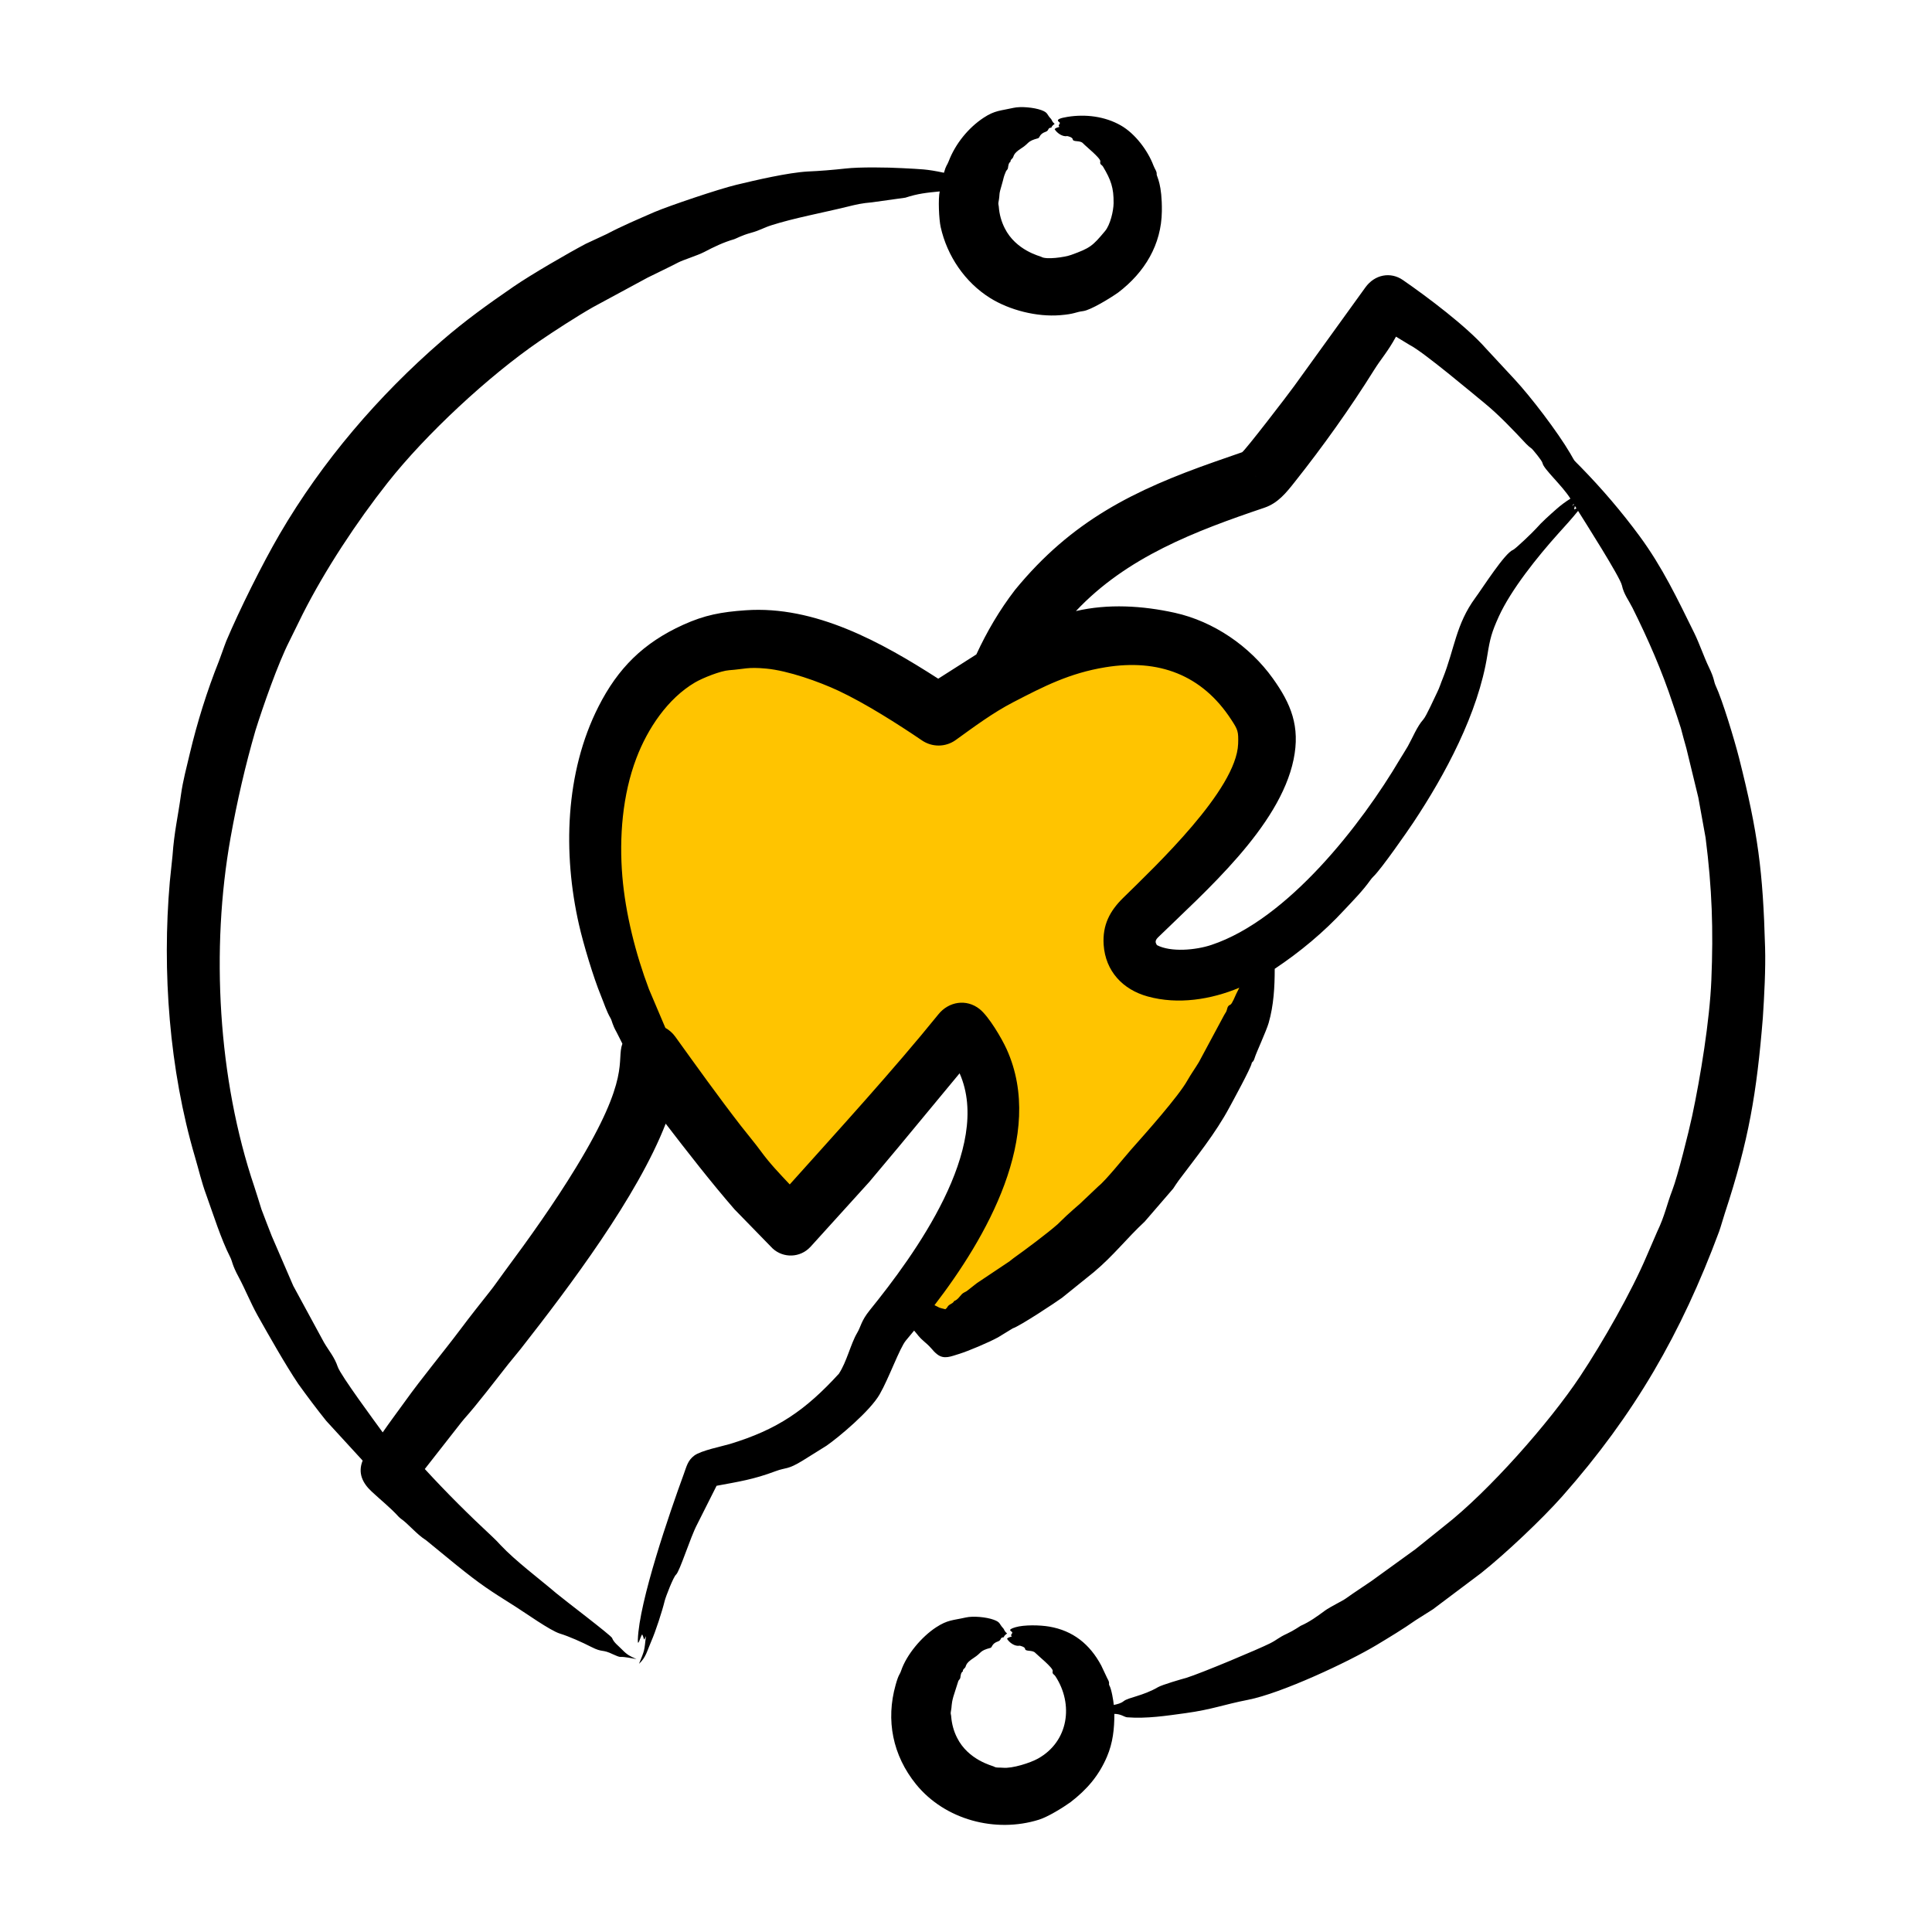 <svg width="48" height="48" viewBox="0 0 48 48" fill="none" xmlns="http://www.w3.org/2000/svg">
<path d="M24 25.5L20 30L19.5 30.5L15.5 25L14.5 20.5L15.5 17.5L18 16L23 17.5L26 16H29.5L31.5 18L31 20L28 23.5L29 24.5L31 24V26L28 30L23.5 33L22.5 32.5L24.5 29V27L24 25.5Z" fill="#FFC400"/>
<path fill-rule="evenodd" clip-rule="evenodd" d="M39.108 12.656L39.128 12.571C39.14 12.591 39.153 12.611 39.166 12.63C39.147 12.643 39.128 12.652 39.108 12.656ZM39.056 12.568C39.069 12.552 39.083 12.537 39.097 12.522C39.1 12.527 39.104 12.532 39.106 12.537L39.056 12.568ZM38.668 12.649C38.492 12.805 38.315 12.96 38.157 13.139C38.088 13.218 37.649 13.64 37.588 13.664C37.385 13.742 36.842 14.597 36.654 14.853C36.172 15.509 36.139 16.118 35.849 16.846C35.799 16.964 35.763 17.091 35.705 17.203C35.64 17.332 35.438 17.791 35.362 17.875C35.207 18.047 35.102 18.318 34.977 18.541C34.916 18.649 34.847 18.751 34.784 18.857C33.828 20.478 31.997 22.843 30.098 23.476C29.71 23.606 29.088 23.663 28.741 23.48C28.736 23.45 28.661 23.396 28.771 23.289C29.932 22.157 31.793 20.547 32.139 18.869C32.308 18.048 32.074 17.483 31.622 16.853C31.049 16.053 30.153 15.439 29.189 15.225C28.385 15.047 27.528 14.996 26.731 15.182C27.993 13.839 29.697 13.194 31.414 12.614C31.752 12.499 31.956 12.242 32.17 11.971C32.867 11.093 33.546 10.141 34.137 9.195C34.321 8.9 34.474 8.747 34.683 8.364L35.027 8.573C35.358 8.738 36.606 9.79 36.889 10.021C37.245 10.313 37.596 10.684 37.913 11.023C37.957 11.07 38.012 11.117 38.062 11.152C38.078 11.168 38.314 11.442 38.325 11.51C38.349 11.651 38.81 12.06 39.017 12.389C38.898 12.463 38.782 12.548 38.668 12.649ZM30.717 24.686C30.74 24.637 30.765 24.588 30.79 24.54C30.085 24.834 29.268 24.965 28.515 24.757C27.892 24.586 27.464 24.125 27.42 23.472C27.388 22.982 27.573 22.634 27.9 22.312C28.709 21.517 30.719 19.622 30.761 18.482C30.772 18.171 30.755 18.131 30.588 17.876C29.863 16.764 28.783 16.362 27.462 16.578C26.569 16.724 25.935 17.052 25.172 17.447C24.668 17.708 24.206 18.053 23.745 18.385C23.489 18.57 23.154 18.564 22.907 18.396C22.298 17.982 21.493 17.472 20.835 17.163C20.346 16.934 19.58 16.662 19.038 16.611C18.567 16.567 18.499 16.624 18.118 16.651C17.9 16.666 17.458 16.844 17.266 16.956C16.585 17.357 16.089 18.105 15.812 18.833C15.464 19.745 15.381 20.803 15.462 21.774C15.54 22.704 15.793 23.701 16.123 24.576L16.531 25.537C16.627 25.591 16.71 25.664 16.774 25.752C17.301 26.484 17.855 27.258 18.404 27.967C18.572 28.183 18.751 28.393 18.908 28.608C19.125 28.906 19.377 29.168 19.621 29.427C20.822 28.087 22.203 26.576 23.315 25.2C23.571 24.882 24.011 24.81 24.338 25.07C24.564 25.249 24.884 25.79 25.01 26.067C25.981 28.211 24.489 30.772 23.217 32.427C23.373 32.498 23.272 32.475 23.487 32.528C23.503 32.514 23.521 32.502 23.532 32.482C23.58 32.391 23.658 32.406 23.703 32.329C23.705 32.326 23.708 32.321 23.712 32.321C23.792 32.291 23.839 32.215 23.896 32.154C23.931 32.117 23.979 32.103 24.018 32.077L24.272 31.878L25.05 31.358C25.097 31.33 25.136 31.29 25.18 31.259C25.468 31.055 26.027 30.637 26.278 30.415C26.352 30.347 26.42 30.273 26.494 30.206C26.606 30.102 26.721 30.003 26.835 29.903L27.292 29.47C27.471 29.329 27.927 28.76 28.097 28.567C28.451 28.168 29.28 27.241 29.503 26.839C29.591 26.683 29.697 26.538 29.788 26.385L30.41 25.226C30.424 25.196 30.446 25.17 30.462 25.14C30.499 25.066 30.482 24.995 30.568 24.961C30.611 24.944 30.69 24.74 30.717 24.686ZM31.201 11.84L31.191 11.814C31.194 11.823 31.197 11.833 31.203 11.847L31.201 11.84ZM17.892 36.735C17.89 36.738 17.889 36.74 17.888 36.743L17.892 36.735ZM43.853 23.541C43.8 21.642 43.678 20.695 43.206 18.83C43.09 18.374 42.793 17.393 42.625 17.034C42.575 16.927 42.599 16.868 42.456 16.575C42.334 16.322 42.225 15.996 42.093 15.726C41.677 14.883 41.305 14.095 40.738 13.324C40.29 12.715 39.797 12.139 39.27 11.6C39.058 11.382 39.154 11.506 39.012 11.265C38.697 10.728 38.034 9.86 37.631 9.426L36.92 8.66C36.435 8.108 35.469 7.382 34.854 6.957C34.55 6.747 34.156 6.817 33.923 7.14L32.155 9.59C32.013 9.79 30.929 11.2 30.859 11.236L30.197 11.466C28.177 12.174 26.627 12.935 25.218 14.656C24.835 15.153 24.517 15.696 24.257 16.259L23.31 16.862C21.901 15.955 20.25 15.041 18.526 15.162C17.919 15.204 17.507 15.281 16.973 15.523C15.979 15.974 15.352 16.604 14.87 17.553C14.038 19.191 13.982 21.201 14.384 22.97C14.494 23.456 14.743 24.285 14.933 24.746C15.009 24.931 15.068 25.125 15.169 25.298C15.212 25.373 15.203 25.439 15.321 25.649L15.463 25.93C15.306 26.361 15.695 26.737 14.314 29C13.773 29.889 13.156 30.756 12.52 31.612C12.4 31.772 12.29 31.939 12.164 32.095C11.921 32.402 11.677 32.709 11.441 33.025C10.986 33.63 10.496 34.212 10.052 34.832C9.871 35.083 9.684 35.332 9.508 35.587C9.344 35.36 8.463 34.171 8.392 33.96C8.309 33.714 8.175 33.567 8.049 33.352L7.286 31.946L6.752 30.71C6.667 30.488 6.577 30.266 6.495 30.043C6.435 29.856 6.381 29.668 6.318 29.481C5.415 26.813 5.233 23.58 5.729 20.808C5.89 19.91 6.093 19.024 6.347 18.148C6.535 17.548 6.906 16.486 7.19 15.928L7.521 15.256C8.078 14.155 8.863 12.966 9.629 11.995C10.582 10.786 12.141 9.34 13.401 8.476C13.763 8.228 14.331 7.86 14.735 7.63L16.089 6.898C16.344 6.77 16.604 6.65 16.857 6.518C16.987 6.452 17.323 6.35 17.496 6.261C17.734 6.136 17.973 6.02 18.241 5.943C18.283 5.931 18.422 5.849 18.649 5.787C18.897 5.719 18.947 5.666 19.173 5.594C19.72 5.419 20.452 5.283 21.038 5.139C21.28 5.079 21.409 5.049 21.663 5.027L22.494 4.911C22.803 4.81 23.021 4.787 23.347 4.756C23.306 4.935 23.327 5.444 23.371 5.642C23.532 6.361 23.973 7.012 24.599 7.404C25.087 7.708 25.762 7.877 26.337 7.831C26.713 7.801 26.707 7.755 26.912 7.729C27.099 7.704 27.588 7.405 27.782 7.267C28.439 6.767 28.856 6.078 28.866 5.249C28.874 4.574 28.743 4.398 28.737 4.334C28.746 4.26 28.694 4.209 28.656 4.109C28.52 3.747 28.205 3.32 27.846 3.116C27.449 2.889 26.968 2.832 26.524 2.903C26.137 2.965 26.333 3.03 26.332 3.051C26.331 3.106 26.276 3.097 26.321 3.152C26.273 3.169 26.223 3.176 26.203 3.211C26.262 3.308 26.401 3.404 26.515 3.381C26.52 3.38 26.646 3.409 26.651 3.458C26.658 3.538 26.834 3.477 26.908 3.561C26.961 3.622 27.353 3.934 27.337 4.01C27.319 4.094 27.373 4.088 27.405 4.141C27.6 4.469 27.672 4.665 27.667 5.049C27.664 5.245 27.584 5.584 27.456 5.739C27.143 6.115 27.084 6.163 26.613 6.333C26.448 6.393 25.986 6.456 25.871 6.381C25.844 6.364 25.239 6.226 24.961 5.667C24.879 5.504 24.829 5.326 24.815 5.141C24.814 5.107 24.799 5.073 24.805 5.037C24.856 4.758 24.796 4.899 24.899 4.554C24.941 4.415 24.923 4.421 24.992 4.259C25.005 4.23 25.036 4.213 25.042 4.178C25.051 4.12 25.055 4.052 25.104 4.018C25.12 4.009 25.079 4.003 25.15 3.937C25.202 3.889 25.142 3.832 25.378 3.682C25.581 3.554 25.505 3.512 25.791 3.435C25.837 3.422 25.819 3.329 25.98 3.274C26.063 3.245 26.03 3.182 26.097 3.175C26.156 3.169 26.081 3.168 26.203 3.077C26.129 3.018 26.139 2.982 26.11 2.952C26.002 2.843 26.047 2.8 25.872 2.736C25.692 2.67 25.361 2.638 25.178 2.68C24.862 2.752 24.718 2.74 24.438 2.925C24.056 3.177 23.735 3.575 23.57 4.006C23.527 4.118 23.508 4.094 23.452 4.292C23.012 4.198 22.887 4.204 22.422 4.178C22.051 4.157 21.352 4.147 21.008 4.187C20.694 4.221 20.377 4.248 20.067 4.261C19.583 4.288 18.772 4.476 18.289 4.593C17.853 4.698 16.639 5.108 16.265 5.266C15.865 5.441 15.462 5.61 15.076 5.814L14.554 6.057C14.116 6.288 13.185 6.828 12.76 7.121C12.122 7.56 11.565 7.958 10.974 8.47C9.405 9.829 8.007 11.457 6.95 13.267C6.511 14.019 5.945 15.162 5.624 15.921C5.558 16.088 5.503 16.26 5.438 16.428C5.143 17.166 4.899 17.949 4.715 18.724C4.637 19.057 4.544 19.399 4.497 19.74C4.42 20.302 4.329 20.659 4.286 21.259L4.219 21.905C4.024 24.127 4.205 26.572 4.844 28.744C4.937 29.059 5.01 29.379 5.125 29.688C5.295 30.16 5.491 30.785 5.717 31.229C5.782 31.357 5.756 31.407 5.935 31.739C6.094 32.036 6.22 32.357 6.398 32.679C6.678 33.177 7.094 33.912 7.41 34.382C7.635 34.695 7.867 35.004 8.105 35.301L9.01 36.288C8.886 36.595 9.005 36.845 9.235 37.058C9.459 37.268 9.698 37.455 9.911 37.69C9.922 37.702 9.934 37.712 9.946 37.721C10.162 37.872 10.33 38.103 10.592 38.272L11.336 38.881C11.955 39.379 12.143 39.498 12.802 39.913C13.048 40.068 13.67 40.512 13.91 40.586C14.143 40.657 14.466 40.803 14.689 40.917C14.987 41.069 14.944 40.962 15.237 41.104C15.294 41.131 15.383 41.168 15.413 41.166C15.528 41.161 15.683 41.198 15.813 41.219C15.653 41.151 15.577 41.109 15.461 40.989C15.37 40.894 15.248 40.809 15.207 40.695C15.184 40.632 13.994 39.731 13.822 39.585C13.389 39.216 12.811 38.785 12.438 38.389C12.375 38.32 12.307 38.249 12.237 38.184C11.657 37.645 11.091 37.083 10.554 36.497L11.46 35.34C11.485 35.31 11.508 35.279 11.534 35.25C11.85 34.899 12.317 34.286 12.629 33.89C12.731 33.761 12.839 33.638 12.94 33.509C14.159 31.953 15.837 29.725 16.539 27.917C17.081 28.622 17.663 29.371 18.247 30.044L19.195 31.017C19.463 31.265 19.882 31.25 20.131 30.982H20.132L21.595 29.367L22.312 28.512L23.841 26.666C24.662 28.519 22.719 31.18 21.611 32.549C21.389 32.824 21.393 32.953 21.295 33.117C21.136 33.384 21.036 33.84 20.841 34.13L20.872 34.161C20.902 34.187 20.833 34.126 20.84 34.132C20.012 35.036 19.317 35.516 18.136 35.875C17.943 35.933 17.421 36.036 17.25 36.163C17.087 36.285 17.06 36.427 16.989 36.621C16.637 37.584 15.878 39.784 15.847 40.739C15.84 40.953 15.918 40.639 15.955 40.606C16.016 40.722 15.981 40.799 16.048 40.649C16.005 41.027 16.021 40.983 15.876 41.337C16.051 41.178 16.08 41.004 16.181 40.776C16.288 40.534 16.453 40.026 16.514 39.773C16.541 39.665 16.73 39.179 16.794 39.124C16.89 39.041 17.147 38.202 17.319 37.876L17.803 36.914C18.352 36.811 18.714 36.76 19.272 36.55C19.53 36.453 19.562 36.523 19.947 36.285L20.535 35.918C20.837 35.708 21.616 35.058 21.854 34.643C22.084 34.245 22.354 33.484 22.508 33.303L22.711 33.058C22.817 33.18 22.825 33.214 22.967 33.336C23.174 33.512 23.151 33.54 23.281 33.645C23.455 33.784 23.63 33.697 23.828 33.638C24.059 33.567 24.57 33.35 24.796 33.226L25.161 33.003C25.339 32.947 26.237 32.352 26.386 32.243L27.177 31.605C27.674 31.187 27.979 30.78 28.44 30.35L29.147 29.531C29.194 29.461 29.238 29.39 29.288 29.323C29.727 28.738 30.196 28.162 30.543 27.516C30.632 27.352 31.077 26.537 31.097 26.419C31.105 26.37 31.136 26.408 31.176 26.271C31.204 26.173 31.465 25.605 31.519 25.416C31.645 24.979 31.67 24.523 31.67 24.07C32.303 23.648 32.889 23.16 33.402 22.604C33.625 22.366 33.856 22.133 34.044 21.869C34.068 21.836 34.096 21.801 34.124 21.775C34.316 21.593 34.975 20.644 35.112 20.438C35.906 19.244 36.726 17.718 36.954 16.273C37.019 15.867 37.062 15.704 37.236 15.32C37.542 14.647 38.204 13.826 38.709 13.263C38.879 13.075 39.052 12.886 39.207 12.693C39.351 12.925 40.253 14.338 40.296 14.544C40.342 14.76 40.463 14.911 40.559 15.102C40.946 15.879 41.292 16.668 41.563 17.493C41.629 17.692 41.699 17.89 41.761 18.091C41.807 18.258 41.847 18.425 41.897 18.59L42.194 19.813L42.375 20.814C42.536 22.078 42.57 23.094 42.518 24.352C42.477 25.351 42.248 26.755 42.041 27.727C41.956 28.123 41.684 29.216 41.55 29.565C41.408 29.933 41.365 30.199 41.173 30.599L40.911 31.205C40.535 32.092 39.821 33.347 39.255 34.199C38.497 35.34 36.986 37.054 35.886 37.911L35.167 38.489L34.068 39.284C33.862 39.425 33.649 39.562 33.444 39.709C33.357 39.774 33.054 39.917 32.92 40.014C32.729 40.155 32.54 40.294 32.315 40.393C32.3 40.399 32.15 40.507 31.982 40.585C31.752 40.691 31.745 40.732 31.553 40.829C31.28 40.967 29.85 41.569 29.473 41.686C29.359 41.716 28.869 41.859 28.771 41.917C28.398 42.135 28.033 42.171 27.917 42.265C27.849 42.32 27.762 42.339 27.672 42.359C27.662 42.25 27.614 41.964 27.563 41.876C27.534 41.826 27.587 41.827 27.51 41.697L27.36 41.379C27.076 40.849 26.659 40.513 26.066 40.412C25.838 40.373 25.446 40.364 25.226 40.429C24.99 40.498 25.151 40.529 25.15 40.557C25.147 40.606 25.093 40.611 25.139 40.658C25.094 40.672 25.04 40.682 25.02 40.716C25.079 40.814 25.217 40.91 25.332 40.887C25.338 40.886 25.462 40.914 25.467 40.963C25.476 41.043 25.65 40.983 25.724 41.067C25.775 41.123 26.171 41.44 26.154 41.516C26.136 41.595 26.188 41.594 26.222 41.647C26.677 42.344 26.549 43.266 25.791 43.69C25.597 43.799 25.148 43.942 24.918 43.919C24.822 43.91 24.75 43.927 24.688 43.887C24.664 43.871 24.056 43.732 23.778 43.173C23.695 43.011 23.647 42.831 23.632 42.647C23.632 42.613 23.615 42.578 23.621 42.543C23.656 42.364 23.628 42.362 23.686 42.152L23.809 41.765C23.822 41.736 23.852 41.719 23.859 41.684C23.867 41.626 23.872 41.557 23.921 41.525C23.935 41.515 23.896 41.507 23.967 41.443C24.019 41.396 23.957 41.34 24.195 41.188C24.396 41.059 24.328 41.014 24.608 40.941C24.655 40.929 24.634 40.835 24.798 40.779C24.878 40.752 24.849 40.687 24.914 40.681C24.972 40.676 24.899 40.672 25.021 40.583C24.949 40.526 24.951 40.483 24.928 40.458C24.819 40.345 24.864 40.306 24.688 40.242C24.508 40.176 24.181 40.144 23.995 40.186C23.67 40.26 23.547 40.241 23.256 40.431C22.901 40.663 22.524 41.106 22.387 41.511C22.351 41.617 22.329 41.585 22.252 41.86C22.004 42.738 22.178 43.612 22.759 44.33C23.477 45.214 24.733 45.547 25.811 45.21C26.035 45.14 26.401 44.915 26.599 44.773C27.008 44.457 27.3 44.117 27.502 43.645C27.651 43.296 27.686 42.952 27.686 42.581C27.853 42.581 27.93 42.66 28.004 42.666C28.488 42.704 28.978 42.628 29.46 42.562C30.119 42.471 30.386 42.353 31.009 42.231C31.831 42.07 33.487 41.298 34.199 40.871C34.527 40.673 34.857 40.475 35.173 40.253L35.6 39.983L36.8 39.081C37.412 38.593 38.315 37.74 38.82 37.169C40.611 35.141 41.77 33.128 42.71 30.599C42.763 30.45 42.802 30.296 42.852 30.146C43.447 28.338 43.645 27.159 43.797 25.29C43.832 24.765 43.869 24.071 43.853 23.541Z" fill="black"/>
</svg>
